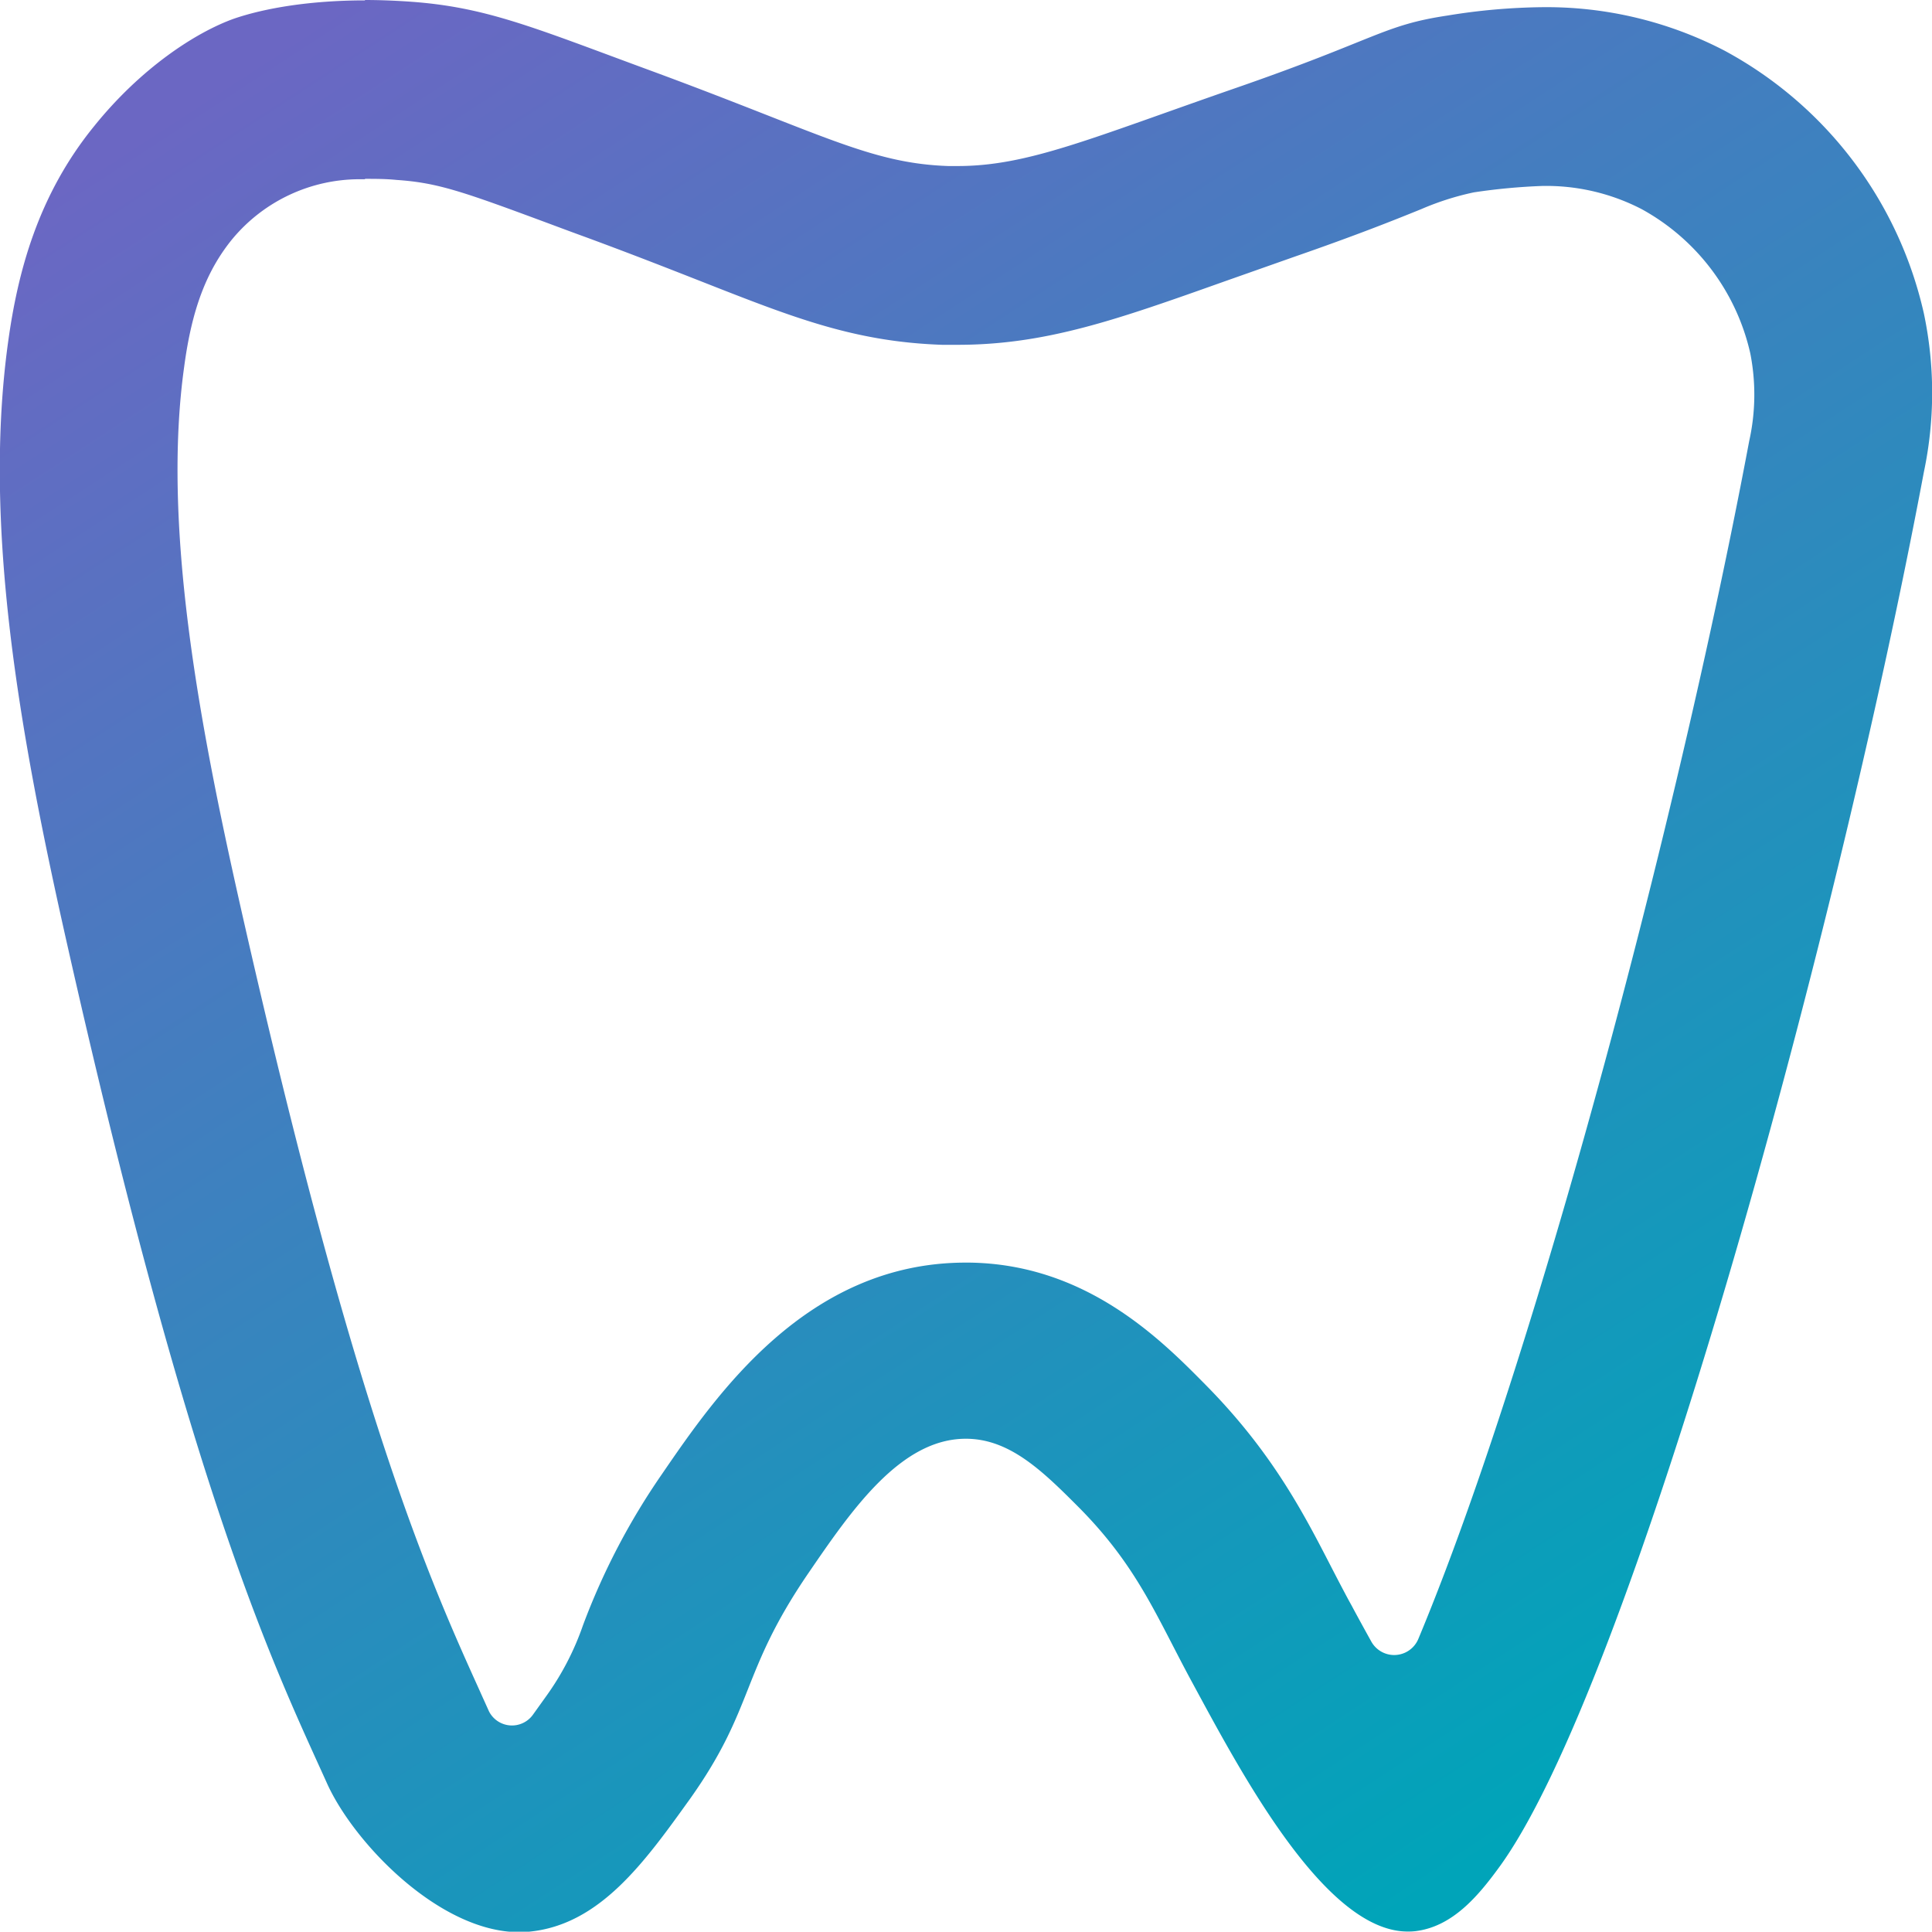 <?xml version="1.0" encoding="UTF-8"?> <svg xmlns="http://www.w3.org/2000/svg" xmlns:xlink="http://www.w3.org/1999/xlink" id="Layer_1" data-name="Layer 1" width="250.29" height="250.25" viewBox="0 0 250.29 250.25"><defs><style>.cls-1{fill:url(#New_Gradient_Swatch);}</style><linearGradient id="New_Gradient_Swatch" x1="234.97" y1="20.59" x2="388.99" y2="257.19" gradientUnits="userSpaceOnUse"><stop offset="0" stop-color="#6b67c3"></stop><stop offset="1" stop-color="#00a4b9"></stop></linearGradient></defs><path class="cls-1" d="M227.44,50.39c1.33,0,2.7,0,4.08.14,5.32.36,8.49,1.47,19.77,5.66,1.5.56,3.08,1.15,4.79,1.77,6.1,2.25,10.9,4.14,15.13,5.8,11.85,4.66,19.69,7.74,31,8.13.66,0,1.33,0,2,0,11.46,0,20.67-3.27,34.62-8.23l8.93-3.15c8.1-2.81,13-4.77,16.52-6.2a36,36,0,0,1,6.81-2.17,78.7,78.7,0,0,1,8.88-.83,26.89,26.89,0,0,1,12.85,3A28.46,28.46,0,0,1,406.9,73a27.65,27.65,0,0,1-.14,11.35c-5.86,31.17-15.23,69.68-25.07,103-7.54,25.52-13.48,41.87-17.79,52.18a3.39,3.39,0,0,1-6.1.35c-1.05-1.89-1.94-3.52-2.52-4.61l-.43-.78c-.78-1.45-1.51-2.86-2.28-4.35-3.57-6.93-7.63-14.79-16.18-23.46-5.79-5.87-15.48-15.7-30.68-15.89h-.45c-20.57,0-32.32,17.14-39.34,27.38a89.15,89.15,0,0,0-10.24,19.59,35.65,35.65,0,0,1-4.82,9.27l-1.69,2.36a3.34,3.34,0,0,1-5.67-.46h0c-.38-.85-.78-1.72-1.18-2.62-6.41-14.17-16.1-35.58-31-101.58-5.48-24.29-10.16-49.58-7.31-70,1-7.5,2.91-12.44,6.21-16.51l.11-.13a21.44,21.44,0,0,1,16.31-7.65h.79m0-23.17c-7.06,0-13,1-17,2.38-4.92,1.77-12,6.36-18.08,13.91-7.33,9-9.9,19-11.13,27.83-3.33,23.83,1.42,50.65,7.65,78.25,16.33,72.41,27,93.88,33.63,108.58,3.45,7.7,14.56,19.31,24.92,19.31.42,0,.85,0,1.27-.06,9.2-.88,15-9.06,20.87-17.23C278,248.34,276,244,284.89,231c5.56-8.12,11.92-17.39,20.37-17.39h.15c5.64.07,9.88,4.25,14.61,9,7.57,7.67,10,14.14,14.6,22.61,6.34,11.71,17.19,32.23,27.9,32.23a7.88,7.88,0,0,0,1-.05c4.81-.58,8.13-4.57,10.78-8.19,16.91-23,43.32-118.25,55.09-180.85a49.77,49.77,0,0,0,0-20.52,51.55,51.55,0,0,0-25.87-34.08,50,50,0,0,0-23.55-5.61,80.63,80.63,0,0,0-12.28,1.08c-8.38,1.26-9,3-27.47,9.4-18.8,6.52-26.89,10.1-36,10.1-.4,0-.8,0-1.21,0-10.22-.35-16.44-4.23-39-12.52-14.93-5.5-21-8.12-30.95-8.79-1.94-.13-3.82-.2-5.63-.2Z" transform="translate(-180.15 -27.22)"></path></svg> 
